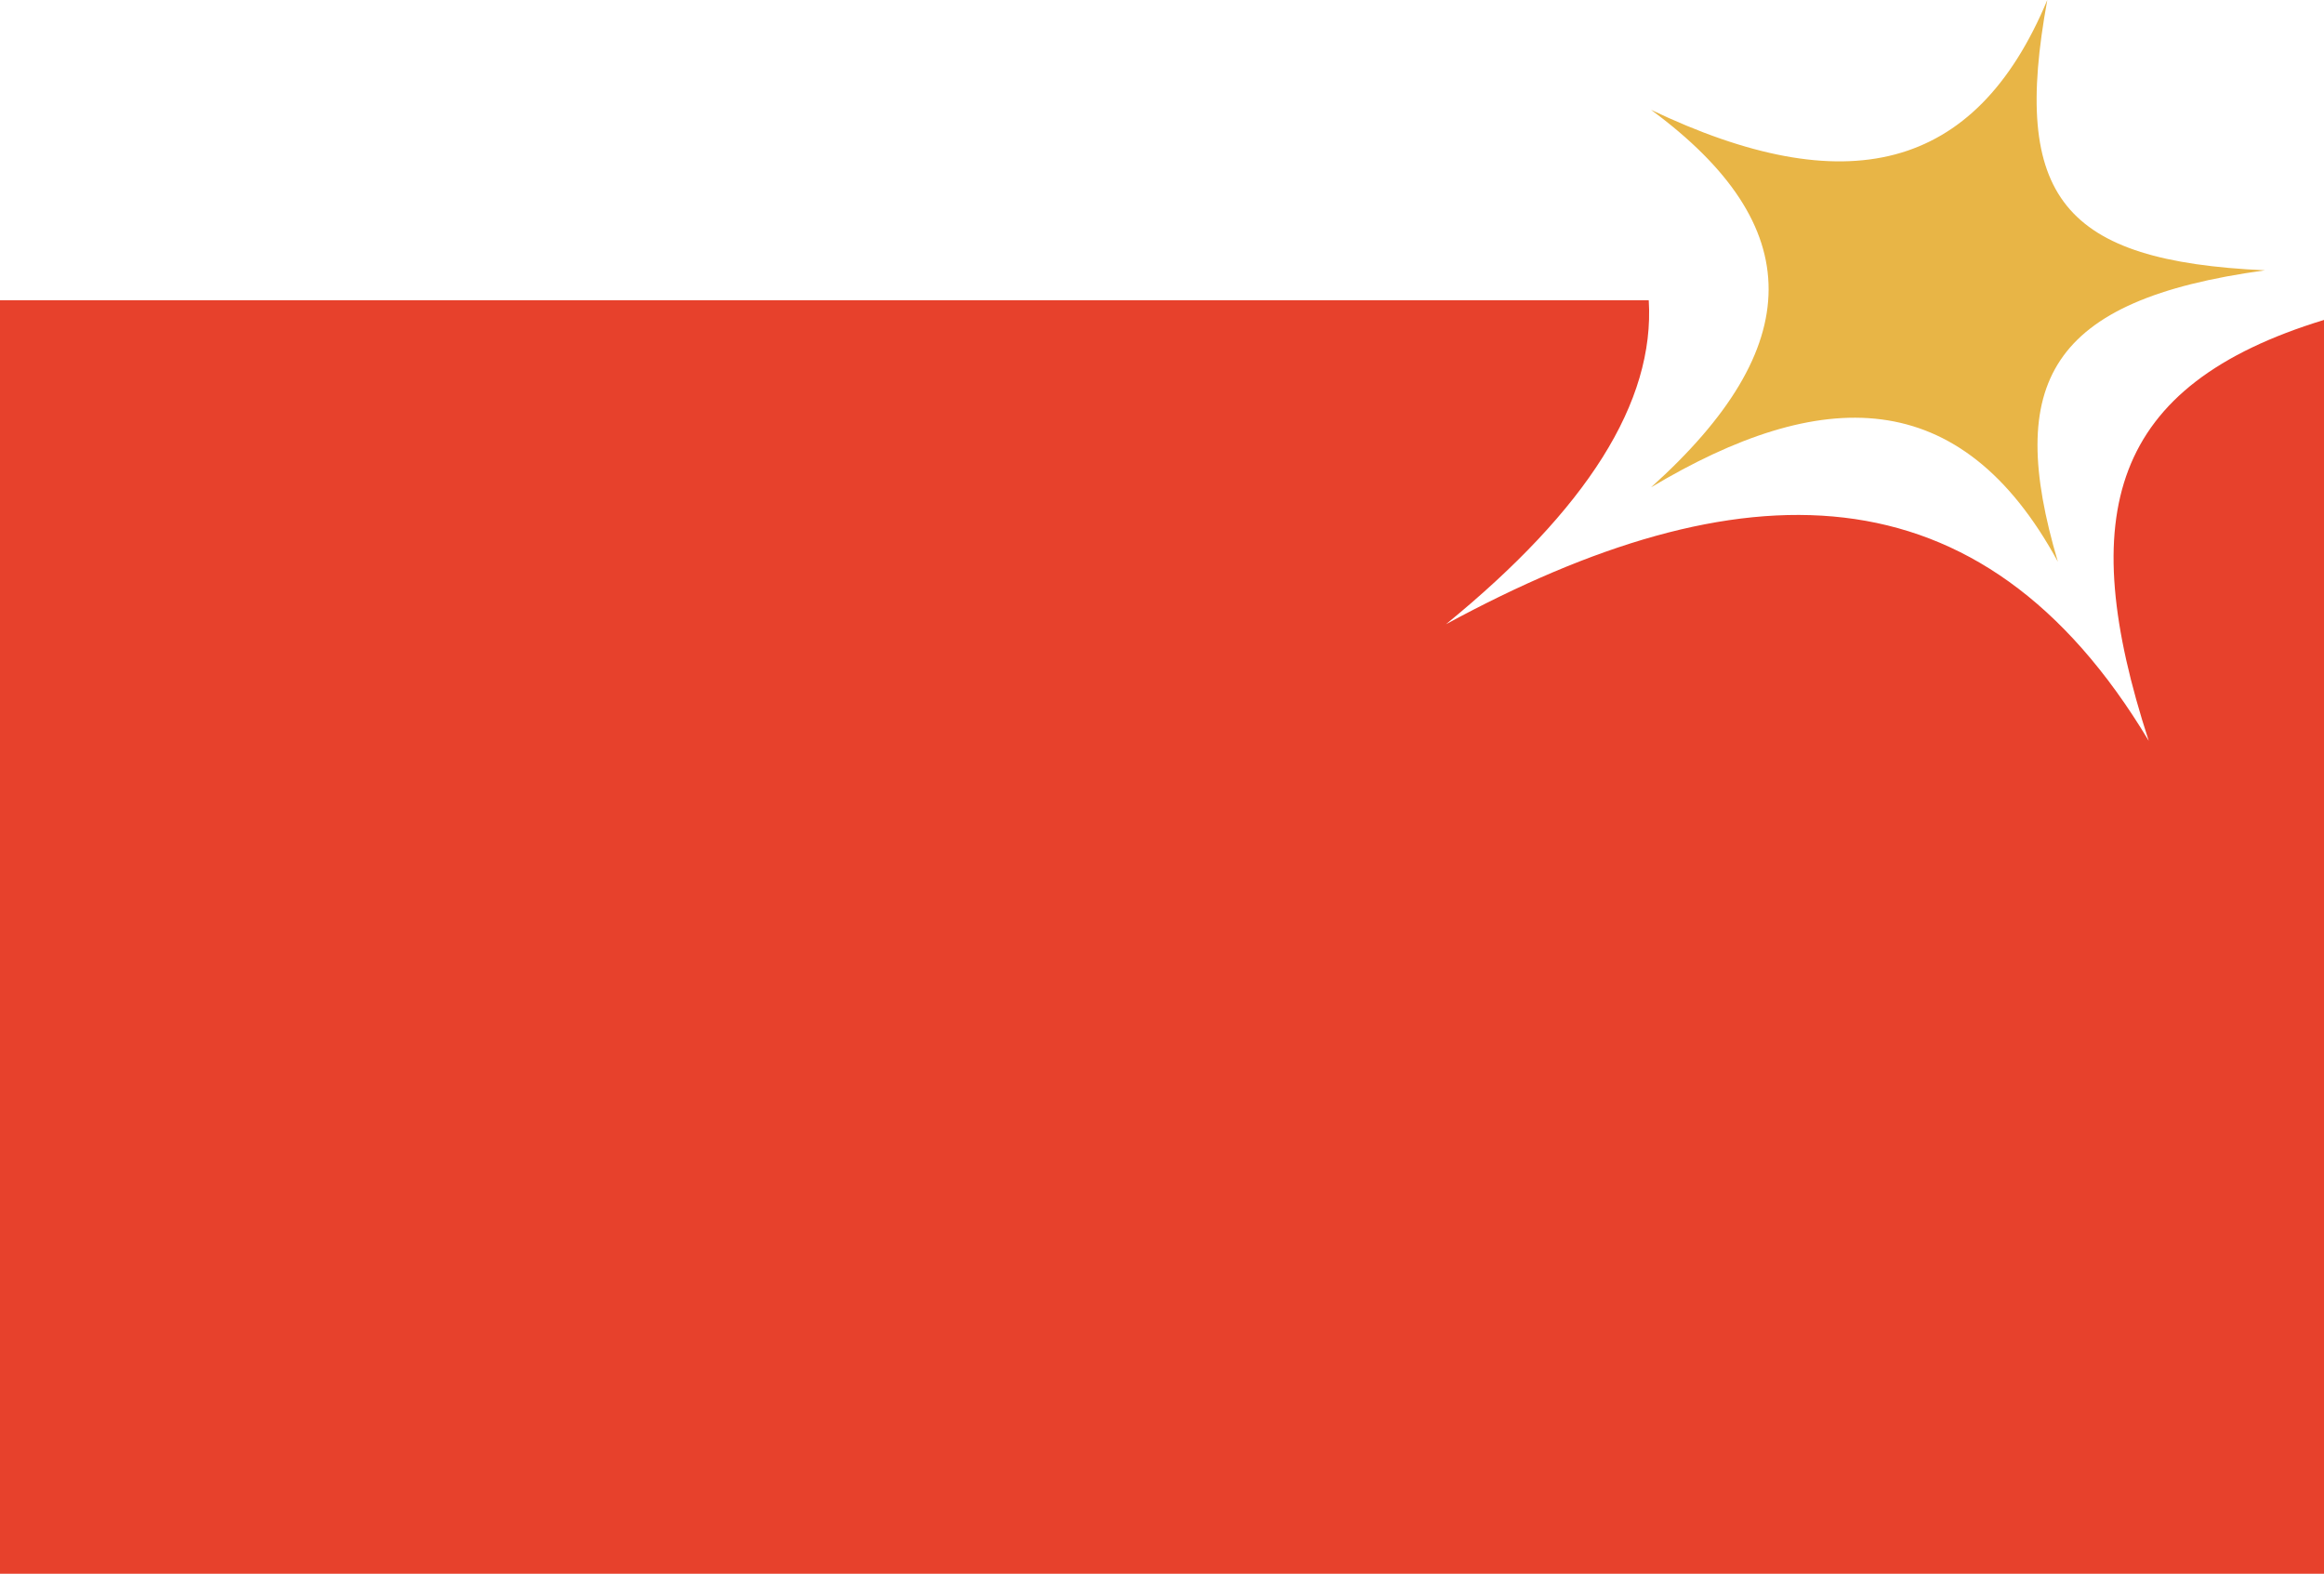 <?xml version="1.0" encoding="UTF-8"?> <svg xmlns="http://www.w3.org/2000/svg" width="480" height="325" viewBox="0 0 480 325" fill="none"><path fill-rule="evenodd" clip-rule="evenodd" d="M422.848 0C415.378 40.782 426.073 53.917 467.809 55.826C423.114 61.927 414.117 79.079 425.03 116C404.902 79.012 375.994 79.745 341 100.646C373.23 71.69 373.545 46.662 341 22.676C381.063 41.78 407.957 35.745 422.848 0Z" fill="#E8B546"></path><path fill-rule="evenodd" clip-rule="evenodd" d="M340.533 62H0V325H480V66.071C435.808 79.579 428.553 106.141 443.801 153C409.033 94.968 359.103 96.116 298.658 128.91C327.791 105.135 341.827 83.048 340.533 62Z" fill="#E7412C"></path></svg> 